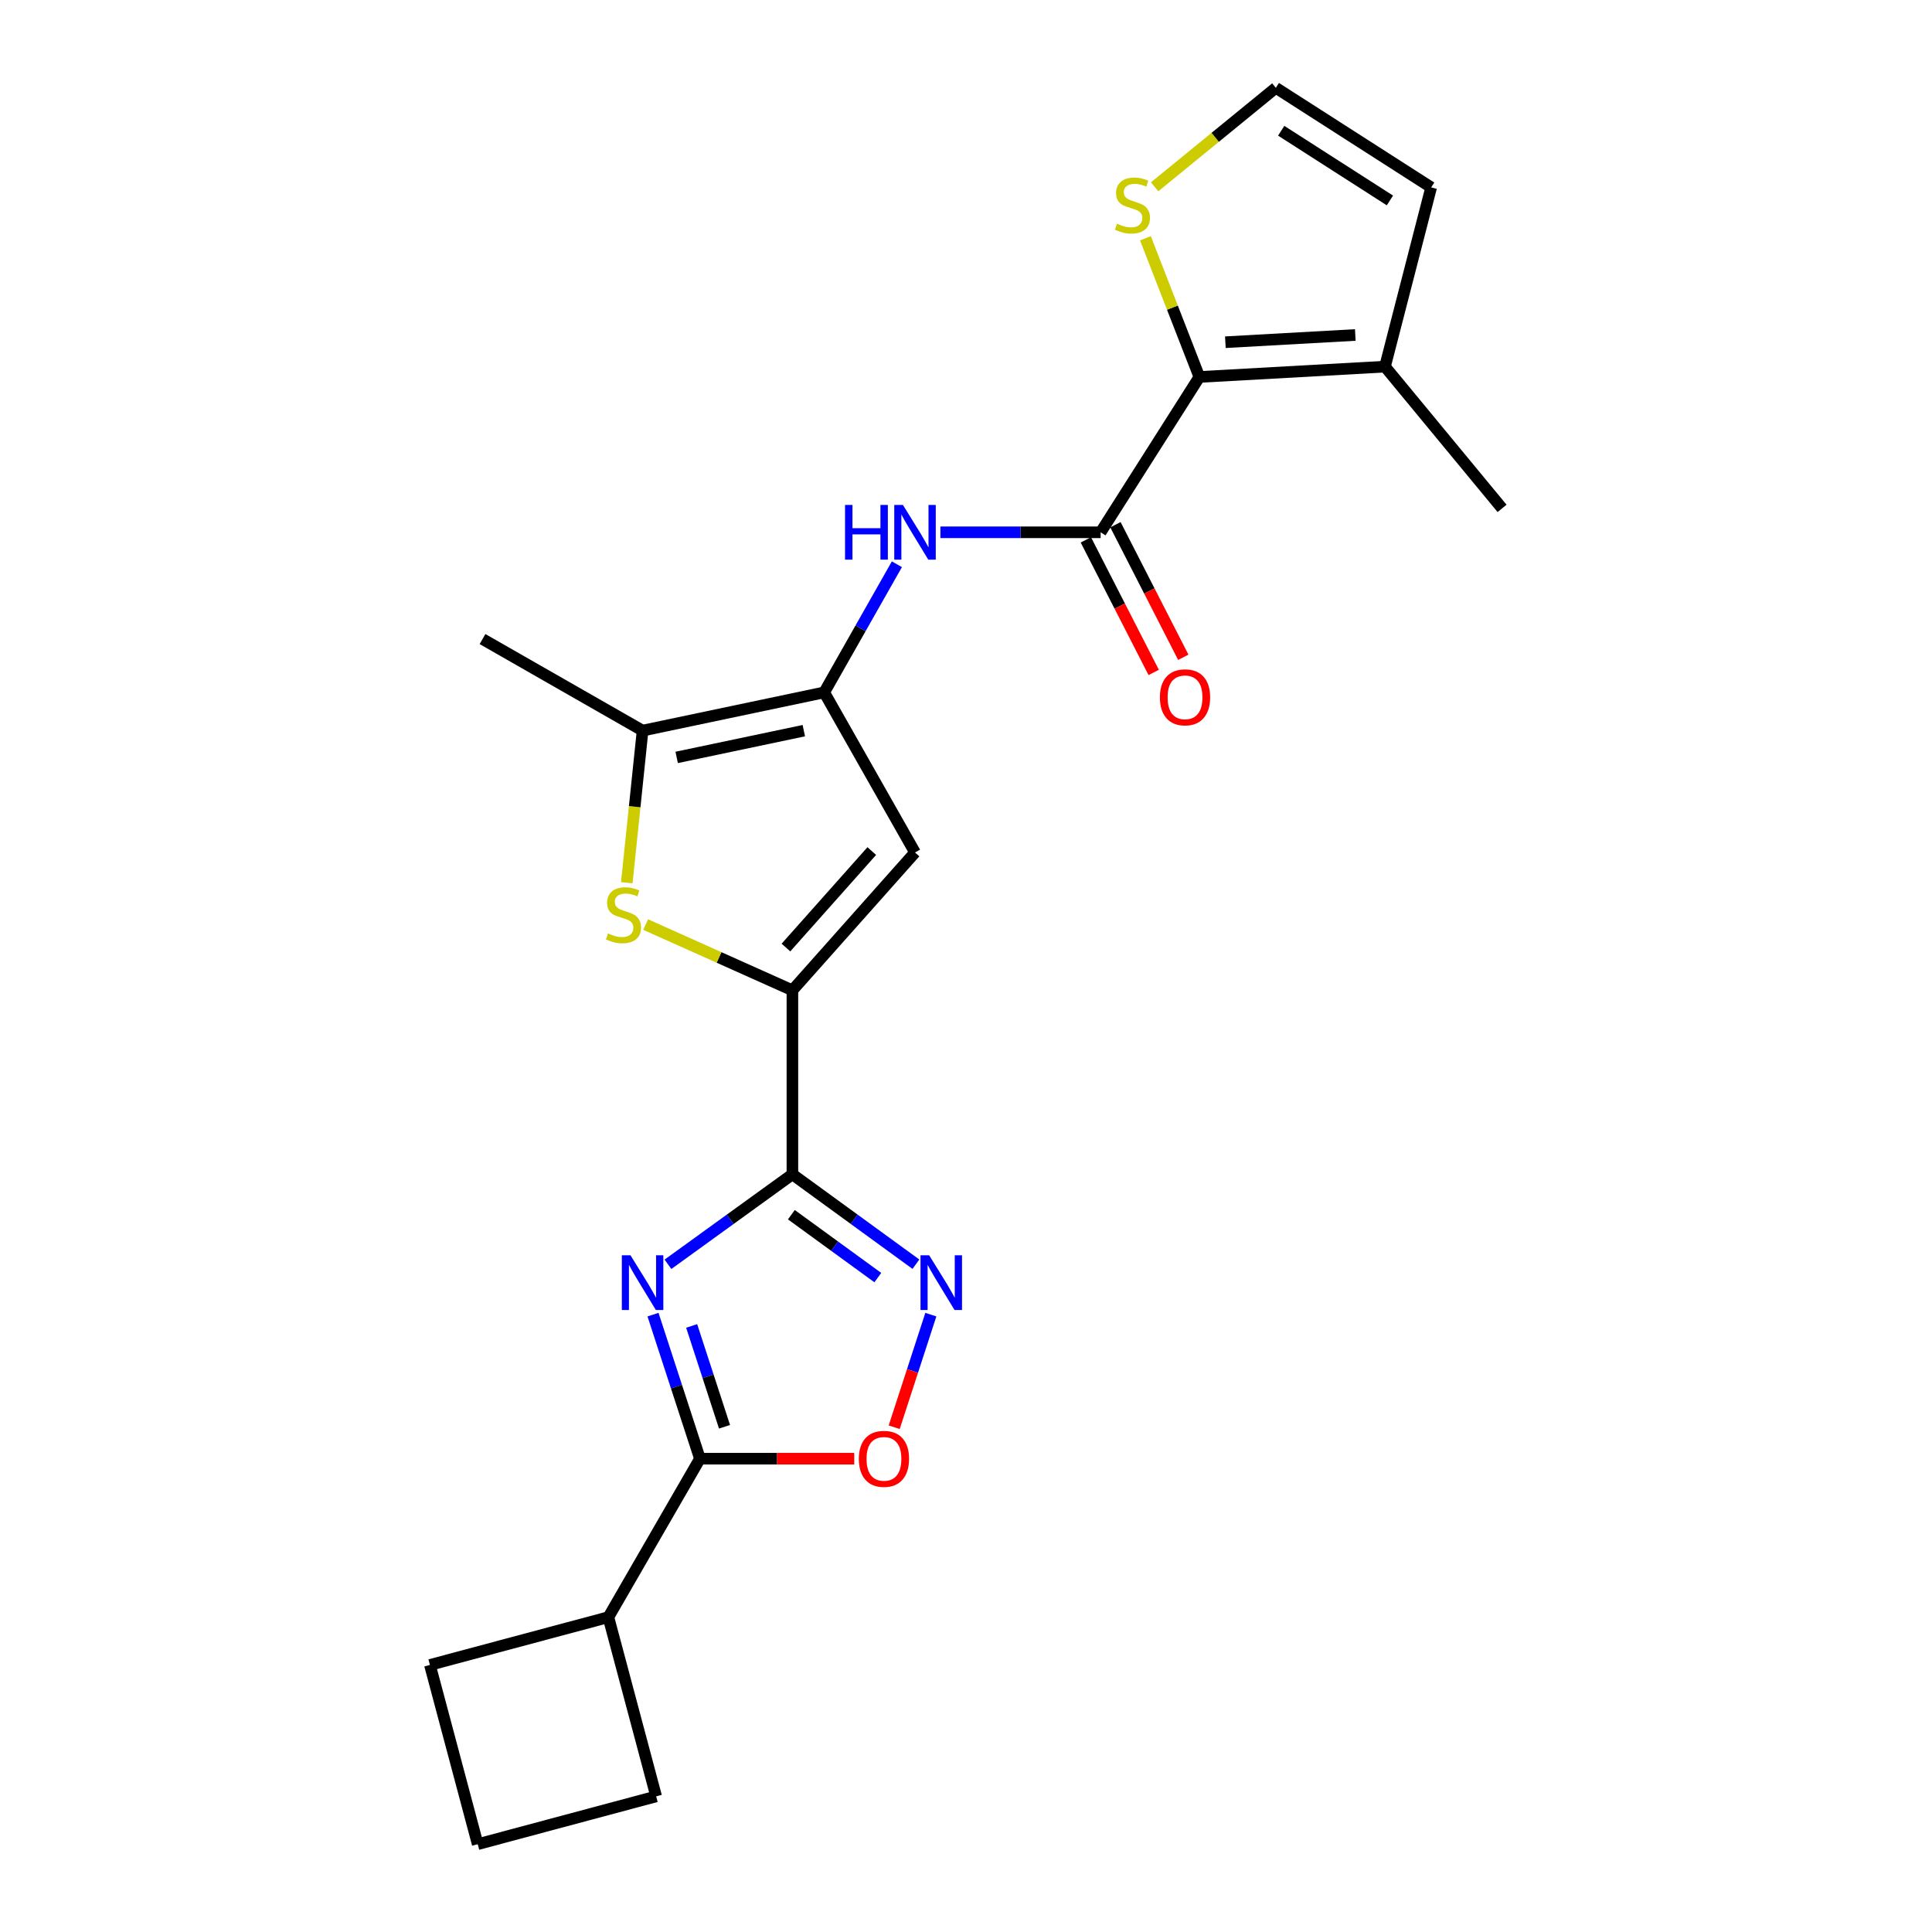 <?xml version='1.0' encoding='iso-8859-1'?>
<svg version='1.1' baseProfile='full'
              xmlns='http://www.w3.org/2000/svg'
                      xmlns:rdkit='http://www.rdkit.org/xml'
                      xmlns:xlink='http://www.w3.org/1999/xlink'
                  xml:space='preserve'
width='1000px' height='1000px' viewBox='0 0 1000 1000'>
<!-- END OF HEADER -->
<rect style='opacity:1.0;fill:#FFFFFF;stroke:none' width='1000' height='1000' x='0' y='0'> </rect>
<path class='bond-0' d='M 345.736,654.401 L 377.94,631.116' style='fill:none;fill-rule:evenodd;stroke:#0000FF;stroke-width:6px;stroke-linecap:butt;stroke-linejoin:miter;stroke-opacity:1' />
<path class='bond-0' d='M 377.94,631.116 L 410.145,607.83' style='fill:none;fill-rule:evenodd;stroke:#000000;stroke-width:6px;stroke-linecap:butt;stroke-linejoin:miter;stroke-opacity:1' />
<path class='bond-6' d='M 337.998,680.453 L 350.145,717.733' style='fill:none;fill-rule:evenodd;stroke:#0000FF;stroke-width:6px;stroke-linecap:butt;stroke-linejoin:miter;stroke-opacity:1' />
<path class='bond-6' d='M 350.145,717.733 L 362.291,755.014' style='fill:none;fill-rule:evenodd;stroke:#000000;stroke-width:6px;stroke-linecap:butt;stroke-linejoin:miter;stroke-opacity:1' />
<path class='bond-6' d='M 358.005,686.305 L 366.508,712.402' style='fill:none;fill-rule:evenodd;stroke:#0000FF;stroke-width:6px;stroke-linecap:butt;stroke-linejoin:miter;stroke-opacity:1' />
<path class='bond-6' d='M 366.508,712.402 L 375.011,738.499' style='fill:none;fill-rule:evenodd;stroke:#000000;stroke-width:6px;stroke-linecap:butt;stroke-linejoin:miter;stroke-opacity:1' />
<path class='bond-1' d='M 410.145,607.83 L 410.145,512.582' style='fill:none;fill-rule:evenodd;stroke:#000000;stroke-width:6px;stroke-linecap:butt;stroke-linejoin:miter;stroke-opacity:1' />
<path class='bond-3' d='M 410.145,607.83 L 442.11,631.089' style='fill:none;fill-rule:evenodd;stroke:#000000;stroke-width:6px;stroke-linecap:butt;stroke-linejoin:miter;stroke-opacity:1' />
<path class='bond-3' d='M 442.11,631.089 L 474.075,654.349' style='fill:none;fill-rule:evenodd;stroke:#0000FF;stroke-width:6px;stroke-linecap:butt;stroke-linejoin:miter;stroke-opacity:1' />
<path class='bond-3' d='M 409.608,628.724 L 431.984,645.005' style='fill:none;fill-rule:evenodd;stroke:#000000;stroke-width:6px;stroke-linecap:butt;stroke-linejoin:miter;stroke-opacity:1' />
<path class='bond-3' d='M 431.984,645.005 L 454.36,661.287' style='fill:none;fill-rule:evenodd;stroke:#0000FF;stroke-width:6px;stroke-linecap:butt;stroke-linejoin:miter;stroke-opacity:1' />
<path class='bond-4' d='M 410.145,512.582 L 372.164,495.567' style='fill:none;fill-rule:evenodd;stroke:#000000;stroke-width:6px;stroke-linecap:butt;stroke-linejoin:miter;stroke-opacity:1' />
<path class='bond-4' d='M 372.164,495.567 L 334.183,478.551' style='fill:none;fill-rule:evenodd;stroke:#CCCC00;stroke-width:6px;stroke-linecap:butt;stroke-linejoin:miter;stroke-opacity:1' />
<path class='bond-5' d='M 410.145,512.582 L 473.611,441.247' style='fill:none;fill-rule:evenodd;stroke:#000000;stroke-width:6px;stroke-linecap:butt;stroke-linejoin:miter;stroke-opacity:1' />
<path class='bond-5' d='M 406.807,490.443 L 451.233,440.508' style='fill:none;fill-rule:evenodd;stroke:#000000;stroke-width:6px;stroke-linecap:butt;stroke-linejoin:miter;stroke-opacity:1' />
<path class='bond-2' d='M 426.609,358.381 L 473.611,441.247' style='fill:none;fill-rule:evenodd;stroke:#000000;stroke-width:6px;stroke-linecap:butt;stroke-linejoin:miter;stroke-opacity:1' />
<path class='bond-10' d='M 426.609,358.381 L 445.419,325.218' style='fill:none;fill-rule:evenodd;stroke:#000000;stroke-width:6px;stroke-linecap:butt;stroke-linejoin:miter;stroke-opacity:1' />
<path class='bond-10' d='M 445.419,325.218 L 464.229,292.056' style='fill:none;fill-rule:evenodd;stroke:#0000FF;stroke-width:6px;stroke-linecap:butt;stroke-linejoin:miter;stroke-opacity:1' />
<path class='bond-25' d='M 426.609,358.381 L 332.604,378.163' style='fill:none;fill-rule:evenodd;stroke:#000000;stroke-width:6px;stroke-linecap:butt;stroke-linejoin:miter;stroke-opacity:1' />
<path class='bond-25' d='M 416.052,378.189 L 350.249,392.036' style='fill:none;fill-rule:evenodd;stroke:#000000;stroke-width:6px;stroke-linecap:butt;stroke-linejoin:miter;stroke-opacity:1' />
<path class='bond-23' d='M 481.807,680.452 L 472.319,709.593' style='fill:none;fill-rule:evenodd;stroke:#0000FF;stroke-width:6px;stroke-linecap:butt;stroke-linejoin:miter;stroke-opacity:1' />
<path class='bond-23' d='M 472.319,709.593 L 462.83,738.734' style='fill:none;fill-rule:evenodd;stroke:#FF0000;stroke-width:6px;stroke-linecap:butt;stroke-linejoin:miter;stroke-opacity:1' />
<path class='bond-9' d='M 324.424,456.896 L 328.514,417.53' style='fill:none;fill-rule:evenodd;stroke:#CCCC00;stroke-width:6px;stroke-linecap:butt;stroke-linejoin:miter;stroke-opacity:1' />
<path class='bond-9' d='M 328.514,417.53 L 332.604,378.163' style='fill:none;fill-rule:evenodd;stroke:#000000;stroke-width:6px;stroke-linecap:butt;stroke-linejoin:miter;stroke-opacity:1' />
<path class='bond-11' d='M 362.291,755.014 L 402.22,755.014' style='fill:none;fill-rule:evenodd;stroke:#000000;stroke-width:6px;stroke-linecap:butt;stroke-linejoin:miter;stroke-opacity:1' />
<path class='bond-11' d='M 402.22,755.014 L 442.149,755.014' style='fill:none;fill-rule:evenodd;stroke:#FF0000;stroke-width:6px;stroke-linecap:butt;stroke-linejoin:miter;stroke-opacity:1' />
<path class='bond-17' d='M 362.291,755.014 L 314.897,837.049' style='fill:none;fill-rule:evenodd;stroke:#000000;stroke-width:6px;stroke-linecap:butt;stroke-linejoin:miter;stroke-opacity:1' />
<path class='bond-7' d='M 569.691,275.514 L 528.222,275.514' style='fill:none;fill-rule:evenodd;stroke:#000000;stroke-width:6px;stroke-linecap:butt;stroke-linejoin:miter;stroke-opacity:1' />
<path class='bond-7' d='M 528.222,275.514 L 486.753,275.514' style='fill:none;fill-rule:evenodd;stroke:#0000FF;stroke-width:6px;stroke-linecap:butt;stroke-linejoin:miter;stroke-opacity:1' />
<path class='bond-8' d='M 569.691,275.514 L 620.795,195.115' style='fill:none;fill-rule:evenodd;stroke:#000000;stroke-width:6px;stroke-linecap:butt;stroke-linejoin:miter;stroke-opacity:1' />
<path class='bond-15' d='M 562.031,279.435 L 579.591,313.743' style='fill:none;fill-rule:evenodd;stroke:#000000;stroke-width:6px;stroke-linecap:butt;stroke-linejoin:miter;stroke-opacity:1' />
<path class='bond-15' d='M 579.591,313.743 L 597.15,348.051' style='fill:none;fill-rule:evenodd;stroke:#FF0000;stroke-width:6px;stroke-linecap:butt;stroke-linejoin:miter;stroke-opacity:1' />
<path class='bond-15' d='M 577.351,271.594 L 594.911,305.902' style='fill:none;fill-rule:evenodd;stroke:#000000;stroke-width:6px;stroke-linecap:butt;stroke-linejoin:miter;stroke-opacity:1' />
<path class='bond-15' d='M 594.911,305.902 L 612.47,340.21' style='fill:none;fill-rule:evenodd;stroke:#FF0000;stroke-width:6px;stroke-linecap:butt;stroke-linejoin:miter;stroke-opacity:1' />
<path class='bond-12' d='M 620.795,195.115 L 716.865,189.77' style='fill:none;fill-rule:evenodd;stroke:#000000;stroke-width:6px;stroke-linecap:butt;stroke-linejoin:miter;stroke-opacity:1' />
<path class='bond-12' d='M 634.25,177.13 L 701.499,173.388' style='fill:none;fill-rule:evenodd;stroke:#000000;stroke-width:6px;stroke-linecap:butt;stroke-linejoin:miter;stroke-opacity:1' />
<path class='bond-13' d='M 620.795,195.115 L 606.834,159.223' style='fill:none;fill-rule:evenodd;stroke:#000000;stroke-width:6px;stroke-linecap:butt;stroke-linejoin:miter;stroke-opacity:1' />
<path class='bond-13' d='M 606.834,159.223 L 592.873,123.331' style='fill:none;fill-rule:evenodd;stroke:#CCCC00;stroke-width:6px;stroke-linecap:butt;stroke-linejoin:miter;stroke-opacity:1' />
<path class='bond-18' d='M 332.604,378.163 L 249.747,330.778' style='fill:none;fill-rule:evenodd;stroke:#000000;stroke-width:6px;stroke-linecap:butt;stroke-linejoin:miter;stroke-opacity:1' />
<path class='bond-16' d='M 716.865,189.77 L 740.768,96.999' style='fill:none;fill-rule:evenodd;stroke:#000000;stroke-width:6px;stroke-linecap:butt;stroke-linejoin:miter;stroke-opacity:1' />
<path class='bond-19' d='M 716.865,189.77 L 777.473,263.142' style='fill:none;fill-rule:evenodd;stroke:#000000;stroke-width:6px;stroke-linecap:butt;stroke-linejoin:miter;stroke-opacity:1' />
<path class='bond-14' d='M 597.631,96.691 L 629,71.073' style='fill:none;fill-rule:evenodd;stroke:#CCCC00;stroke-width:6px;stroke-linecap:butt;stroke-linejoin:miter;stroke-opacity:1' />
<path class='bond-14' d='M 629,71.073 L 660.369,45.455' style='fill:none;fill-rule:evenodd;stroke:#000000;stroke-width:6px;stroke-linecap:butt;stroke-linejoin:miter;stroke-opacity:1' />
<path class='bond-26' d='M 660.369,45.455 L 740.768,96.999' style='fill:none;fill-rule:evenodd;stroke:#000000;stroke-width:6px;stroke-linecap:butt;stroke-linejoin:miter;stroke-opacity:1' />
<path class='bond-26' d='M 663.14,67.674 L 719.42,103.755' style='fill:none;fill-rule:evenodd;stroke:#000000;stroke-width:6px;stroke-linecap:butt;stroke-linejoin:miter;stroke-opacity:1' />
<path class='bond-21' d='M 314.897,837.049 L 222.527,861.774' style='fill:none;fill-rule:evenodd;stroke:#000000;stroke-width:6px;stroke-linecap:butt;stroke-linejoin:miter;stroke-opacity:1' />
<path class='bond-22' d='M 314.897,837.049 L 339.631,929.801' style='fill:none;fill-rule:evenodd;stroke:#000000;stroke-width:6px;stroke-linecap:butt;stroke-linejoin:miter;stroke-opacity:1' />
<path class='bond-20' d='M 247.261,954.545 L 339.631,929.801' style='fill:none;fill-rule:evenodd;stroke:#000000;stroke-width:6px;stroke-linecap:butt;stroke-linejoin:miter;stroke-opacity:1' />
<path class='bond-24' d='M 247.261,954.545 L 222.527,861.774' style='fill:none;fill-rule:evenodd;stroke:#000000;stroke-width:6px;stroke-linecap:butt;stroke-linejoin:miter;stroke-opacity:1' />
<path  class='atom-0' d='M 326.344 649.737
L 335.624 664.737
Q 336.544 666.217, 338.024 668.897
Q 339.504 671.577, 339.584 671.737
L 339.584 649.737
L 343.344 649.737
L 343.344 678.057
L 339.464 678.057
L 329.504 661.657
Q 328.344 659.737, 327.104 657.537
Q 325.904 655.337, 325.544 654.657
L 325.544 678.057
L 321.864 678.057
L 321.864 649.737
L 326.344 649.737
' fill='#0000FF'/>
<path  class='atom-4' d='M 480.938 649.737
L 490.218 664.737
Q 491.138 666.217, 492.618 668.897
Q 494.098 671.577, 494.178 671.737
L 494.178 649.737
L 497.938 649.737
L 497.938 678.057
L 494.058 678.057
L 484.098 661.657
Q 482.938 659.737, 481.698 657.537
Q 480.498 655.337, 480.138 654.657
L 480.138 678.057
L 476.458 678.057
L 476.458 649.737
L 480.938 649.737
' fill='#0000FF'/>
<path  class='atom-5' d='M 314.708 483.131
Q 315.028 483.251, 316.348 483.811
Q 317.668 484.371, 319.108 484.731
Q 320.588 485.051, 322.028 485.051
Q 324.708 485.051, 326.268 483.771
Q 327.828 482.451, 327.828 480.171
Q 327.828 478.611, 327.028 477.651
Q 326.268 476.691, 325.068 476.171
Q 323.868 475.651, 321.868 475.051
Q 319.348 474.291, 317.828 473.571
Q 316.348 472.851, 315.268 471.331
Q 314.228 469.811, 314.228 467.251
Q 314.228 463.691, 316.628 461.491
Q 319.068 459.291, 323.868 459.291
Q 327.148 459.291, 330.868 460.851
L 329.948 463.931
Q 326.548 462.531, 323.988 462.531
Q 321.228 462.531, 319.708 463.691
Q 318.188 464.811, 318.228 466.771
Q 318.228 468.291, 318.988 469.211
Q 319.788 470.131, 320.908 470.651
Q 322.068 471.171, 323.988 471.771
Q 326.548 472.571, 328.068 473.371
Q 329.588 474.171, 330.668 475.811
Q 331.788 477.411, 331.788 480.171
Q 331.788 484.091, 329.148 486.211
Q 326.548 488.291, 322.188 488.291
Q 319.668 488.291, 317.748 487.731
Q 315.868 487.211, 313.628 486.291
L 314.708 483.131
' fill='#CCCC00'/>
<path  class='atom-11' d='M 437.391 261.354
L 441.231 261.354
L 441.231 273.394
L 455.711 273.394
L 455.711 261.354
L 459.551 261.354
L 459.551 289.674
L 455.711 289.674
L 455.711 276.594
L 441.231 276.594
L 441.231 289.674
L 437.391 289.674
L 437.391 261.354
' fill='#0000FF'/>
<path  class='atom-11' d='M 467.351 261.354
L 476.631 276.354
Q 477.551 277.834, 479.031 280.514
Q 480.511 283.194, 480.591 283.354
L 480.591 261.354
L 484.351 261.354
L 484.351 289.674
L 480.471 289.674
L 470.511 273.274
Q 469.351 271.354, 468.111 269.154
Q 466.911 266.954, 466.551 266.274
L 466.551 289.674
L 462.871 289.674
L 462.871 261.354
L 467.351 261.354
' fill='#0000FF'/>
<path  class='atom-12' d='M 444.529 755.094
Q 444.529 748.294, 447.889 744.494
Q 451.249 740.694, 457.529 740.694
Q 463.809 740.694, 467.169 744.494
Q 470.529 748.294, 470.529 755.094
Q 470.529 761.974, 467.129 765.894
Q 463.729 769.774, 457.529 769.774
Q 451.289 769.774, 447.889 765.894
Q 444.529 762.014, 444.529 755.094
M 457.529 766.574
Q 461.849 766.574, 464.169 763.694
Q 466.529 760.774, 466.529 755.094
Q 466.529 749.534, 464.169 746.734
Q 461.849 743.894, 457.529 743.894
Q 453.209 743.894, 450.849 746.694
Q 448.529 749.494, 448.529 755.094
Q 448.529 760.814, 450.849 763.694
Q 453.209 766.574, 457.529 766.574
' fill='#FF0000'/>
<path  class='atom-14' d='M 578.155 115.783
Q 578.475 115.903, 579.795 116.463
Q 581.115 117.023, 582.555 117.383
Q 584.035 117.703, 585.475 117.703
Q 588.155 117.703, 589.715 116.423
Q 591.275 115.103, 591.275 112.823
Q 591.275 111.263, 590.475 110.303
Q 589.715 109.343, 588.515 108.823
Q 587.315 108.303, 585.315 107.703
Q 582.795 106.943, 581.275 106.223
Q 579.795 105.503, 578.715 103.983
Q 577.675 102.463, 577.675 99.903
Q 577.675 96.343, 580.075 94.142
Q 582.515 91.942, 587.315 91.942
Q 590.595 91.942, 594.315 93.502
L 593.395 96.582
Q 589.995 95.183, 587.435 95.183
Q 584.675 95.183, 583.155 96.343
Q 581.635 97.463, 581.675 99.422
Q 581.675 100.943, 582.435 101.863
Q 583.235 102.783, 584.355 103.303
Q 585.515 103.823, 587.435 104.423
Q 589.995 105.223, 591.515 106.023
Q 593.035 106.823, 594.115 108.463
Q 595.235 110.063, 595.235 112.823
Q 595.235 116.743, 592.595 118.863
Q 589.995 120.943, 585.635 120.943
Q 583.115 120.943, 581.195 120.383
Q 579.315 119.863, 577.075 118.943
L 578.155 115.783
' fill='#CCCC00'/>
<path  class='atom-16' d='M 600.366 360.927
Q 600.366 354.127, 603.726 350.327
Q 607.086 346.527, 613.366 346.527
Q 619.646 346.527, 623.006 350.327
Q 626.366 354.127, 626.366 360.927
Q 626.366 367.807, 622.966 371.727
Q 619.566 375.607, 613.366 375.607
Q 607.126 375.607, 603.726 371.727
Q 600.366 367.847, 600.366 360.927
M 613.366 372.407
Q 617.686 372.407, 620.006 369.527
Q 622.366 366.607, 622.366 360.927
Q 622.366 355.367, 620.006 352.567
Q 617.686 349.727, 613.366 349.727
Q 609.046 349.727, 606.686 352.527
Q 604.366 355.327, 604.366 360.927
Q 604.366 366.647, 606.686 369.527
Q 609.046 372.407, 613.366 372.407
' fill='#FF0000'/>
</svg>
